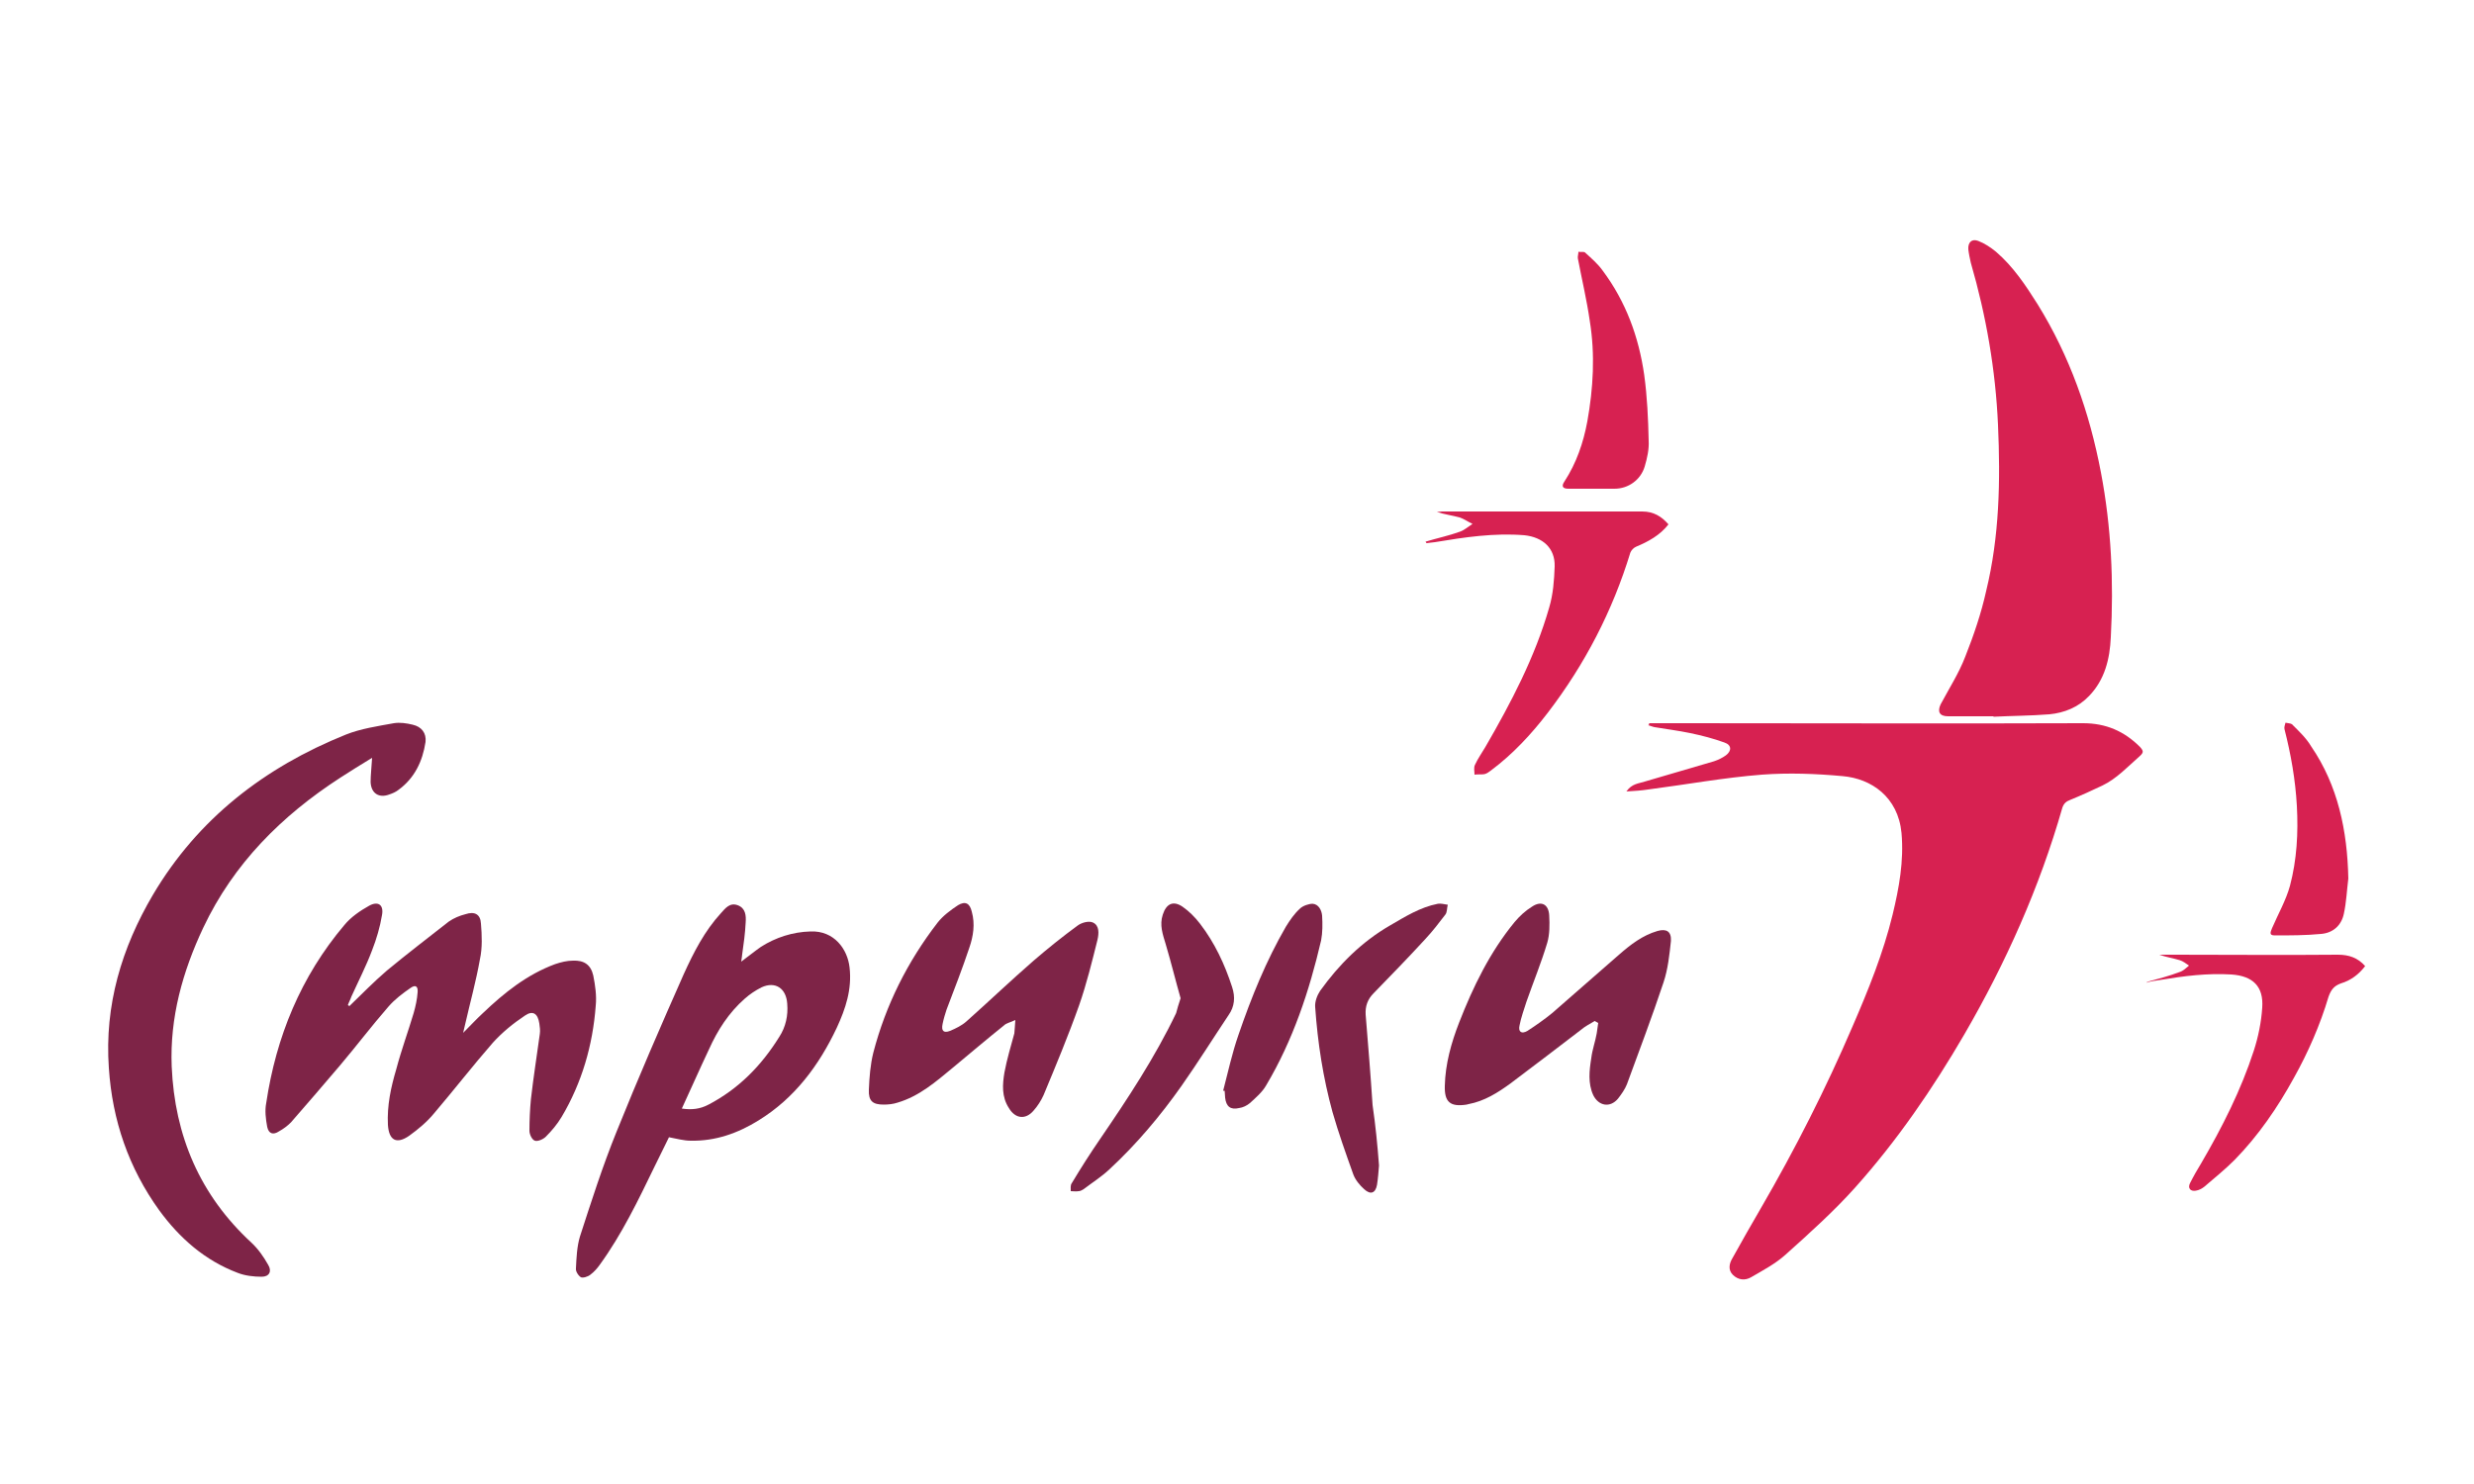 <?xml version="1.0" encoding="UTF-8"?> <!-- Generator: Adobe Illustrator 22.1.0, SVG Export Plug-In . SVG Version: 6.00 Build 0) --> <svg xmlns="http://www.w3.org/2000/svg" xmlns:xlink="http://www.w3.org/1999/xlink" id="Слой_1" x="0px" y="0px" viewBox="0 0 500 300" style="enable-background:new 0 0 500 300;" xml:space="preserve"> <style type="text/css"> .st0{fill:#D72151;} .st1{fill:#7E2447;} </style> <g> <g> <path class="st0" d="M333.3,146.2c2.4,0,4.8,0,7.1,0c26.9,0,53.7,0.1,80.6,0c4.6,0,8.3,1.6,11.5,4.8c0.7,0.8,0.8,1.1-0.1,1.9 c-2.4,2.1-4.6,4.5-7.5,5.9c-2.1,1-4.3,2-6.5,2.9c-0.8,0.3-1.3,0.7-1.6,1.6c-4.6,16.1-11.4,31.3-19.8,45.8 c-6.4,11-13.6,21.5-22.1,31c-4.3,4.8-9.2,9.2-14,13.5c-2.1,1.9-4.6,3.2-7,4.6c-1.2,0.7-2.6,0.6-3.7-0.5c-1-1-0.7-2.3-0.1-3.3 c1.9-3.4,3.8-6.8,5.8-10.2c6.9-11.9,13.1-24.1,18.5-36.7c3.2-7.4,6.2-14.8,8.1-22.6c1.3-5.4,2.3-10.8,1.8-16.5 c-0.7-7.3-6.1-11-11.9-11.5c-5.4-0.5-10.9-0.7-16.3-0.3c-7.7,0.6-15.3,2-23,3c-1.3,0.2-2.7,0.3-4.4,0.4c1.1-1.6,2.5-1.6,3.7-2 c4.7-1.4,9.3-2.7,14-4.1c0.9-0.3,1.7-0.7,2.4-1.2c1.2-0.9,1.2-2.1-0.3-2.6c-2.2-0.8-4.5-1.4-6.9-1.9c-2.4-0.5-4.8-0.8-7.2-1.2 c-0.5-0.1-0.9-0.3-1.3-0.4C333.3,146.5,333.3,146.4,333.3,146.2z"></path> <path class="st0" d="M402.9,144.8c-3.1,0-6.1,0-9.2,0c-1.7,0-2.2-0.9-1.5-2.4c1.7-3.2,3.7-6.3,5-9.7c1.7-4.3,3.2-8.7,4.2-13.2 c2.7-11.1,2.9-22.3,2.4-33.6c-0.5-11.2-2.4-22.1-5.5-32.8c-0.2-0.9-0.4-1.8-0.5-2.7c-0.1-1.4,0.7-2.2,2-1.7 c1.3,0.5,2.5,1.3,3.6,2.2c3.5,3,6,6.8,8.4,10.6c6.5,10.5,10.5,21.9,12.8,34c2.1,11,2.6,22.1,2,33.3c-0.2,4.4-1.2,8.6-4.4,11.9 c-2.2,2.3-5,3.4-8,3.7c-3.8,0.3-7.6,0.3-11.5,0.5C403,144.9,402.9,144.8,402.9,144.8z"></path> <path class="st0" d="M288.1,109.5c2.3-0.7,4.7-1.2,6.9-2c0.9-0.3,1.7-1,2.6-1.6c-0.9-0.4-1.7-1-2.6-1.3c-1.5-0.4-3-0.6-4.6-1.1 c0.3,0,0.7-0.1,1-0.1c13.5,0,27,0,40.5,0c2.3,0,3.9,1,5.3,2.6c-1.7,2.2-4.1,3.5-6.5,4.5c-0.5,0.2-1,0.7-1.2,1.2 c-3.6,11.8-9.2,22.6-16.7,32.4c-3.3,4.3-7,8.3-11.4,11.6c-0.4,0.3-0.9,0.7-1.4,0.8c-0.6,0.1-1.3,0-2,0.1c0-0.7-0.2-1.4,0.1-2 c0.6-1.3,1.4-2.4,2.1-3.6c5.2-9,10-18.1,12.9-28.2c0.8-2.7,1-5.5,1.1-8.3c0.1-3.7-2.4-5.9-6.1-6.3c-6.1-0.5-12.1,0.4-18.1,1.4 c-0.6,0.1-1.1,0.1-1.7,0.2C288.2,109.7,288.2,109.6,288.1,109.5z"></path> <path class="st0" d="M433.9,198.5c2.2-0.6,4.5-1.2,6.6-2c0.7-0.2,1.3-0.8,1.9-1.3c-0.6-0.4-1.2-0.9-1.9-1.1 c-1.3-0.4-2.7-0.6-4.1-1.1c1,0,2.1,0,3.1,0c11,0,22,0.1,33,0c2.2,0,4,0.6,5.5,2.3c-1.3,1.7-2.9,2.9-4.9,3.5 c-1.4,0.5-2,1.3-2.5,2.7c-1.7,5.7-4.1,11.2-7,16.4c-3.3,6-7.2,11.7-12,16.6c-1.9,1.9-4,3.6-6.1,5.4c-0.5,0.4-1.1,0.7-1.7,0.8 c-1.1,0.2-1.7-0.5-1.2-1.5c0.7-1.4,1.5-2.8,2.3-4.1c4.2-7.2,8-14.7,10.6-22.7c0.9-2.8,1.5-5.7,1.7-8.7c0.3-4.3-1.9-6.4-6.2-6.7 c-4.9-0.3-9.6,0.3-14.4,1.1c-0.9,0.1-1.9,0.3-2.8,0.5C434,198.7,434,198.6,433.9,198.5z"></path> <path class="st0" d="M321.7,98.8c-1.6,0-3.2,0-4.7,0c-1.2,0-1.5-0.5-0.8-1.5c2.4-3.7,3.8-7.8,4.6-12.1c1.2-6.7,1.6-13.5,0.5-20.3 c-0.6-4.2-1.6-8.4-2.4-12.6c-0.1-0.4,0.1-0.9,0.1-1.4c0.5,0.1,1.2-0.1,1.4,0.2c1.2,1.1,2.5,2.2,3.5,3.6c4.7,6.3,7.3,13.4,8.4,21.1 c0.6,4.4,0.8,8.8,0.9,13.3c0.1,1.7-0.3,3.5-0.8,5.2c-0.8,2.7-3.3,4.5-6.1,4.5C324.7,98.8,323.2,98.8,321.7,98.8 C321.7,98.8,321.7,98.8,321.7,98.8z"></path> <path class="st0" d="M474.6,177.6c-0.3,2.4-0.4,4.8-0.9,7.1c-0.5,2.4-2.2,3.9-4.6,4.1c-3.1,0.3-6.3,0.3-9.4,0.3 c-1.3,0-0.7-0.9-0.5-1.5c1.2-2.8,2.8-5.6,3.6-8.5c1.4-5.3,1.7-10.7,1.4-16.2c-0.3-5.3-1.2-10.4-2.5-15.5c-0.1-0.4,0.1-0.9,0.2-1.3 c0.4,0.1,1,0.1,1.3,0.3c1.4,1.4,2.9,2.8,3.9,4.5C472.5,158.8,474.4,167.9,474.6,177.6z"></path> </g> <g> <path class="st1" d="M75.2,153.2c-2.3,1.4-4.4,2.7-6.4,4c-11.9,7.7-21.6,17.4-27.7,30.3c-4.2,8.9-6.8,18.2-6.4,28.1 c0.6,14,5.7,26,16.1,35.6c1.4,1.3,2.5,2.9,3.4,4.5c0.8,1.3,0.2,2.4-1.3,2.4c-1.6,0-3.4-0.2-4.9-0.8c-6.6-2.5-11.7-7-15.8-12.6 c-6.2-8.6-9.5-18.2-10.2-28.8c-0.9-12.7,2.6-24.3,8.9-35c9.1-15.4,22.6-25.8,39-32.4c3-1.2,6.4-1.7,9.7-2.3c1.2-0.2,2.6,0,3.8,0.3 c1.8,0.4,2.8,1.7,2.6,3.5c-0.6,3.9-2.2,7.3-5.5,9.7c-0.5,0.4-1.2,0.7-1.8,0.9c-2.1,0.8-3.7-0.2-3.8-2.5 C74.9,156.6,75.1,155.1,75.2,153.2z"></path> <path class="st1" d="M70.6,203.4c2.5-2.4,4.9-4.9,7.6-7.2c4.1-3.4,8.3-6.6,12.5-9.9c1-0.7,2.2-1.2,3.4-1.5c1.8-0.6,3,0,3.1,1.9 c0.2,2.4,0.3,4.9-0.2,7.2c-0.8,4.5-2,8.8-3,13.2c-0.1,0.4-0.2,0.9-0.4,1.7c1.5-1.5,2.7-2.8,4-4c4.3-4.1,8.9-7.8,14.6-9.9 c1.2-0.4,2.4-0.7,3.6-0.7c2.2-0.1,3.6,0.8,4.1,3c0.4,2,0.7,4.1,0.5,6.1c-0.6,8-2.8,15.6-6.9,22.5c-0.9,1.5-2,2.8-3.2,4 c-0.5,0.5-1.6,1-2.2,0.8c-0.6-0.2-1.1-1.3-1.1-2c0-2.1,0.1-4.3,0.3-6.4c0.5-4.4,1.2-8.8,1.8-13.2c0.1-0.7,0-1.4-0.1-2.1 c-0.3-2-1.3-2.7-2.9-1.6c-2.4,1.6-4.6,3.4-6.5,5.5c-4.1,4.7-7.9,9.6-11.9,14.3c-1.4,1.7-3.2,3.2-5,4.5c-2.6,1.8-4.1,0.9-4.3-2.2 c-0.2-3.9,0.6-7.6,1.7-11.3c1-3.8,2.4-7.6,3.5-11.3c0.4-1.4,0.7-2.8,0.8-4.2c0.1-1.2-0.4-1.6-1.4-0.9c-1.6,1.1-3.2,2.3-4.5,3.8 c-3.4,3.9-6.5,8-9.8,11.9c-3.3,3.9-6.6,7.7-9.9,11.5c-0.7,0.7-1.5,1.3-2.4,1.8c-1.2,0.8-2.1,0.5-2.4-0.9c-0.3-1.6-0.5-3.3-0.2-4.8 c2-13.4,7-25.6,15.8-36c1.3-1.6,3.2-2.9,5-3.9c1.8-1,3-0.2,2.6,1.9c-0.4,2.4-1.1,4.8-2,7.1c-1.2,3.2-2.8,6.3-4.2,9.4 c-0.2,0.6-0.5,1.1-0.7,1.7C70.4,203.2,70.5,203.3,70.6,203.4z"></path> <path class="st1" d="M149.8,194.4c1.5-1.1,2.7-2.1,4-3c3-1.9,6.4-3,10-3.1c4.8-0.2,7.5,3.6,7.9,7.3c0.5,4.4-0.8,8.3-2.6,12.2 c-3.6,7.6-8.5,14.2-15.8,18.7c-4.2,2.6-8.7,4.2-13.7,4.1c-1.4,0-2.8-0.4-4.4-0.7c-0.9,1.8-1.9,3.9-2.9,5.9 c-3.3,6.8-6.6,13.7-11.1,19.9c-0.5,0.7-1.1,1.4-1.9,2c-0.5,0.4-1.5,0.7-1.9,0.5c-0.5-0.3-1.1-1.2-1-1.8c0.1-2.1,0.2-4.4,0.8-6.4 c2.3-7.1,4.6-14.3,7.4-21.2c4.3-10.7,8.9-21.3,13.6-31.9c2-4.4,4.2-8.7,7.5-12.3c0.9-1,1.8-2.2,3.4-1.6c1.6,0.6,1.7,2.1,1.6,3.5 c-0.1,2.1-0.4,4.3-0.7,6.4C150,193.1,149.9,193.6,149.8,194.4z M137.8,224.1c2,0.3,3.7,0.1,5.4-0.8c6.1-3.2,10.7-7.9,14.3-13.7 c1.3-2,1.8-4.3,1.6-6.7c-0.2-3.1-2.4-4.6-5.2-3.3c-1.2,0.6-2.4,1.4-3.4,2.3c-3.2,2.8-5.5,6.4-7.2,10.2 C141.4,216.1,139.7,220,137.8,224.1z"></path> <path class="st1" d="M205.2,206.2c-1,0.5-1.8,0.6-2.3,1.1c-3.5,2.8-6.9,5.7-10.4,8.6c-3.4,2.8-6.7,5.7-11.1,7 c-0.9,0.3-1.9,0.4-2.8,0.4c-2.2,0-3.1-0.7-3-3c0.1-2.5,0.3-5.1,0.9-7.5c2.5-9.6,6.9-18.4,13-26.3c1.1-1.4,2.6-2.5,4.1-3.5 c1.5-0.9,2.4-0.4,2.8,1.3c0.7,2.5,0.3,5-0.5,7.3c-1.4,4.2-3,8.3-4.6,12.5c-0.3,0.9-0.6,1.9-0.8,2.9c-0.3,1.4,0.2,1.9,1.5,1.4 c1.2-0.5,2.4-1.1,3.3-1.9c4.6-4.1,9-8.3,13.6-12.3c2.9-2.5,5.9-4.9,8.9-7.1c0.8-0.6,2.3-1,3.1-0.6c1.3,0.6,1.2,2.2,0.9,3.5 c-1.1,4.4-2.2,8.9-3.7,13.2c-2.2,6.2-4.7,12.2-7.2,18.2c-0.5,1.1-1.2,2.2-2,3.1c-1.6,1.9-3.7,1.7-5-0.5c-1.5-2.3-1.3-4.8-0.9-7.2 c0.5-2.7,1.3-5.3,2-7.9C205.1,208.1,205.1,207.3,205.2,206.2z"></path> <path class="st1" d="M322.3,206.4c-1,0.6-2,1.1-2.8,1.8c-4.7,3.6-9.4,7.2-14.2,10.8c-2.6,1.9-5.3,3.6-8.5,4.2 c-0.1,0-0.3,0.1-0.4,0.1c-3.3,0.5-4.5-0.5-4.4-3.8c0.1-4.4,1.3-8.7,2.9-12.8c2.8-7.2,6.2-14.2,11.2-20.3c1-1.2,2.2-2.3,3.5-3.1 c1.9-1.3,3.4-0.5,3.5,1.8c0.1,1.8,0.1,3.8-0.4,5.5c-1.2,4-2.8,7.9-4.2,11.9c-0.5,1.6-1.1,3.2-1.4,4.8c-0.3,1.3,0.4,1.8,1.6,1.1 c1.7-1.1,3.4-2.3,5-3.6c4.5-3.9,9-7.9,13.5-11.8c2.3-2,4.7-3.9,7.8-4.8c1.8-0.5,2.8,0.1,2.7,2c-0.3,2.8-0.6,5.7-1.5,8.4 c-2.3,6.9-4.9,13.8-7.4,20.6c-0.4,1-1.1,2-1.8,2.9c-1.6,1.9-3.9,1.5-5-0.7c-1.1-2.4-0.8-5-0.4-7.5c0.2-1.7,0.8-3.3,1.1-5 c0.1-0.7,0.2-1.4,0.3-2.1C322.6,206.6,322.5,206.5,322.3,206.4z"></path> <path class="st1" d="M278.7,235.6c-0.1,1.3-0.2,2.6-0.4,3.9c-0.3,1.7-1.3,2.1-2.6,0.9c-0.9-0.8-1.8-1.9-2.2-3 c-1.5-4.2-3-8.4-4.2-12.6c-1.9-6.9-3-14-3.5-21.2c-0.1-1.1,0.4-2.4,1-3.3c3.8-5.3,8.4-9.9,14.1-13.2c3.1-1.8,6.1-3.7,9.7-4.4 c0.6-0.1,1.3,0.1,2,0.2c-0.2,0.7-0.1,1.5-0.5,2c-1.3,1.7-2.6,3.4-4.1,5c-3.4,3.7-6.9,7.3-10.4,10.9c-1.2,1.2-1.7,2.6-1.6,4.3 c0.5,6.1,1,12.2,1.4,18.3C278,227.5,278.4,231.6,278.7,235.6z"></path> <path class="st1" d="M238.6,201.8c-1-3.5-1.9-7.2-3-10.9c-0.6-2-1.3-3.9-0.6-6c0.7-2.2,2.1-2.9,4-1.6c1.3,0.9,2.5,2.1,3.5,3.4 c3,3.9,5,8.2,6.5,12.8c0.7,2.1,0.5,4-0.7,5.7c-3.2,4.8-6.2,9.6-9.5,14.3c-4.3,6.1-9.1,11.8-14.6,16.9c-1.6,1.5-3.5,2.7-5.2,4 c-0.3,0.2-0.7,0.4-1,0.4c-0.5,0.1-1.1,0-1.6,0c0-0.5-0.1-1.2,0.2-1.6c1.8-3,3.7-6,5.7-8.9c5.6-8.2,11.1-16.5,15.4-25.5 C237.9,204,238.2,203,238.6,201.8z"></path> <path class="st1" d="M247.2,220.5c1-3.8,1.8-7.6,3.1-11.3c2.6-7.6,5.6-15,9.6-21.9c0.8-1.3,1.7-2.6,2.8-3.6c0.6-0.6,1.8-1,2.6-1 c1.2,0.1,1.8,1.3,1.9,2.4c0.1,1.7,0.1,3.4-0.2,5c-2.4,10.3-5.7,20.2-11.1,29.3c-0.8,1.4-2.1,2.5-3.3,3.6c-0.6,0.5-1.4,0.9-2.2,1 c-1.7,0.4-2.6-0.3-2.8-2.1c0-0.5-0.1-1-0.1-1.4C247.5,220.5,247.4,220.5,247.2,220.5z"></path> </g> </g> </svg> 